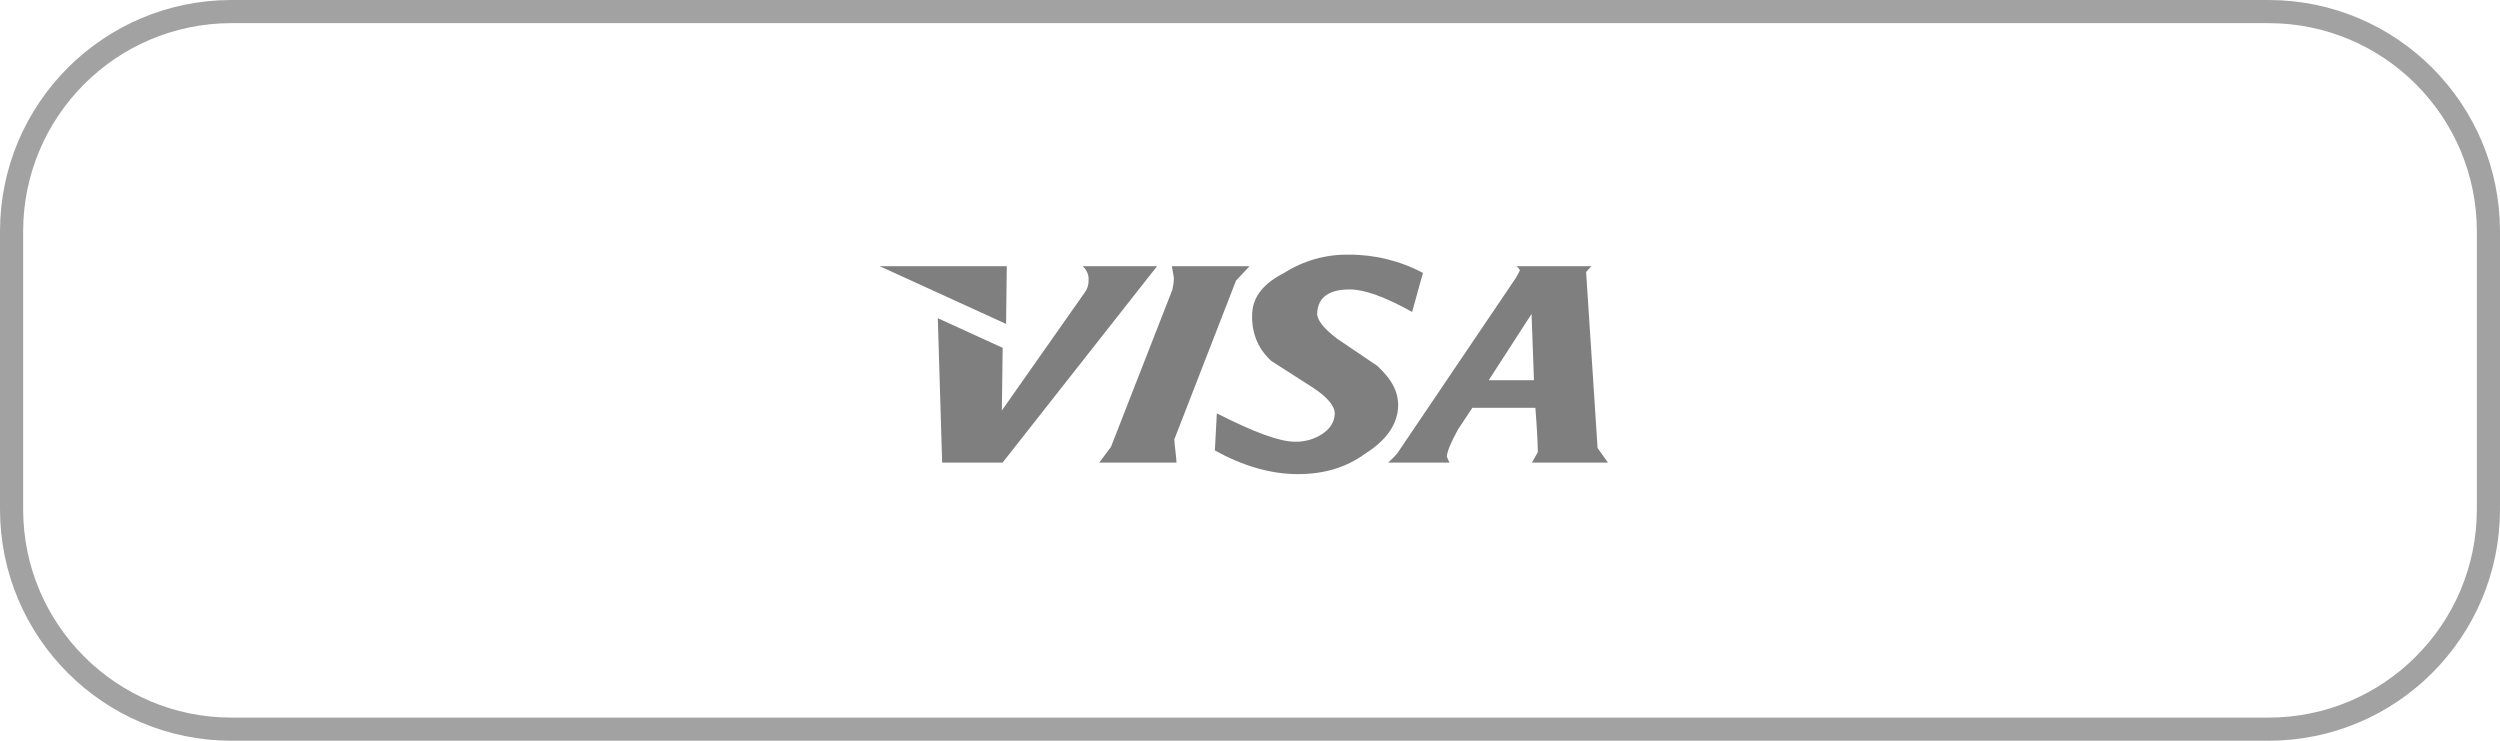 <svg width="108" height="32" viewBox="0 0 108 32" fill="none" xmlns="http://www.w3.org/2000/svg">
<path d="M49.986 11.499L43.312 19.983H40.701L40.513 13.746L43.315 15.026L43.28 17.733L46.868 12.625C46.976 12.477 47.032 12.3 47.026 12.12C47.045 11.887 46.951 11.658 46.77 11.499H49.986Z" fill="#7F7F7F"/>
<path fill-rule="evenodd" clip-rule="evenodd" d="M68.748 11.499L68.52 11.75L69.015 19.351L69.462 19.983H66.181L66.434 19.533C66.426 19.051 66.391 18.402 66.328 17.618H63.605L62.986 18.552C62.671 19.118 62.515 19.514 62.503 19.733L62.617 19.983H59.973C59.993 19.964 60.012 19.946 60.03 19.928C60.146 19.817 60.253 19.715 60.351 19.601L65.486 12.004C65.549 11.9 65.606 11.794 65.656 11.684C65.659 11.651 65.624 11.6 65.517 11.499H68.748ZM64.312 16.426H66.267L66.163 13.563L64.312 16.426Z" fill="#7F7F7F"/>
<path d="M58.262 11.001C57.277 10.986 56.309 11.259 55.486 11.784C54.589 12.238 54.132 12.812 54.095 13.525C54.051 14.341 54.329 15.051 54.913 15.589L56.724 16.75C57.377 17.182 57.683 17.562 57.66 17.907C57.636 18.253 57.45 18.53 57.11 18.755C56.763 18.98 56.352 19.094 55.935 19.081C55.259 19.081 54.125 18.65 52.567 17.857L52.482 19.461C53.701 20.132 54.895 20.482 56.071 20.482C57.189 20.482 58.147 20.206 58.994 19.586C59.894 19.019 60.357 18.338 60.397 17.6C60.432 16.978 60.156 16.407 59.494 15.802L57.77 14.636C57.193 14.202 56.886 13.82 56.901 13.525C56.94 12.844 57.404 12.504 58.315 12.504C58.934 12.504 59.826 12.817 61.004 13.477L61.471 11.79C60.488 11.266 59.384 10.995 58.262 11.001Z" fill="#7F7F7F"/>
<path d="M50.826 19.983C50.806 19.633 50.748 19.317 50.73 18.984L53.397 12.12L53.981 11.499H50.626C50.654 11.651 50.682 11.853 50.711 12.004C50.708 12.174 50.687 12.343 50.649 12.509L47.996 19.3L47.489 19.983H50.826Z" fill="#7F7F7F"/>
<path d="M43.493 11.499L43.463 13.994L38 11.499H43.493Z" fill="#7F7F7F"/>
<path d="M0.5 10C0.5 4.753 4.753 0.5 10 0.5H98C103.247 0.5 107.5 4.753 107.5 10V22C107.5 27.247 103.247 31.5 98 31.5H10C4.753 31.5 0.5 27.247 0.5 22V10Z" stroke="#A2A2A2"/>
</svg>
